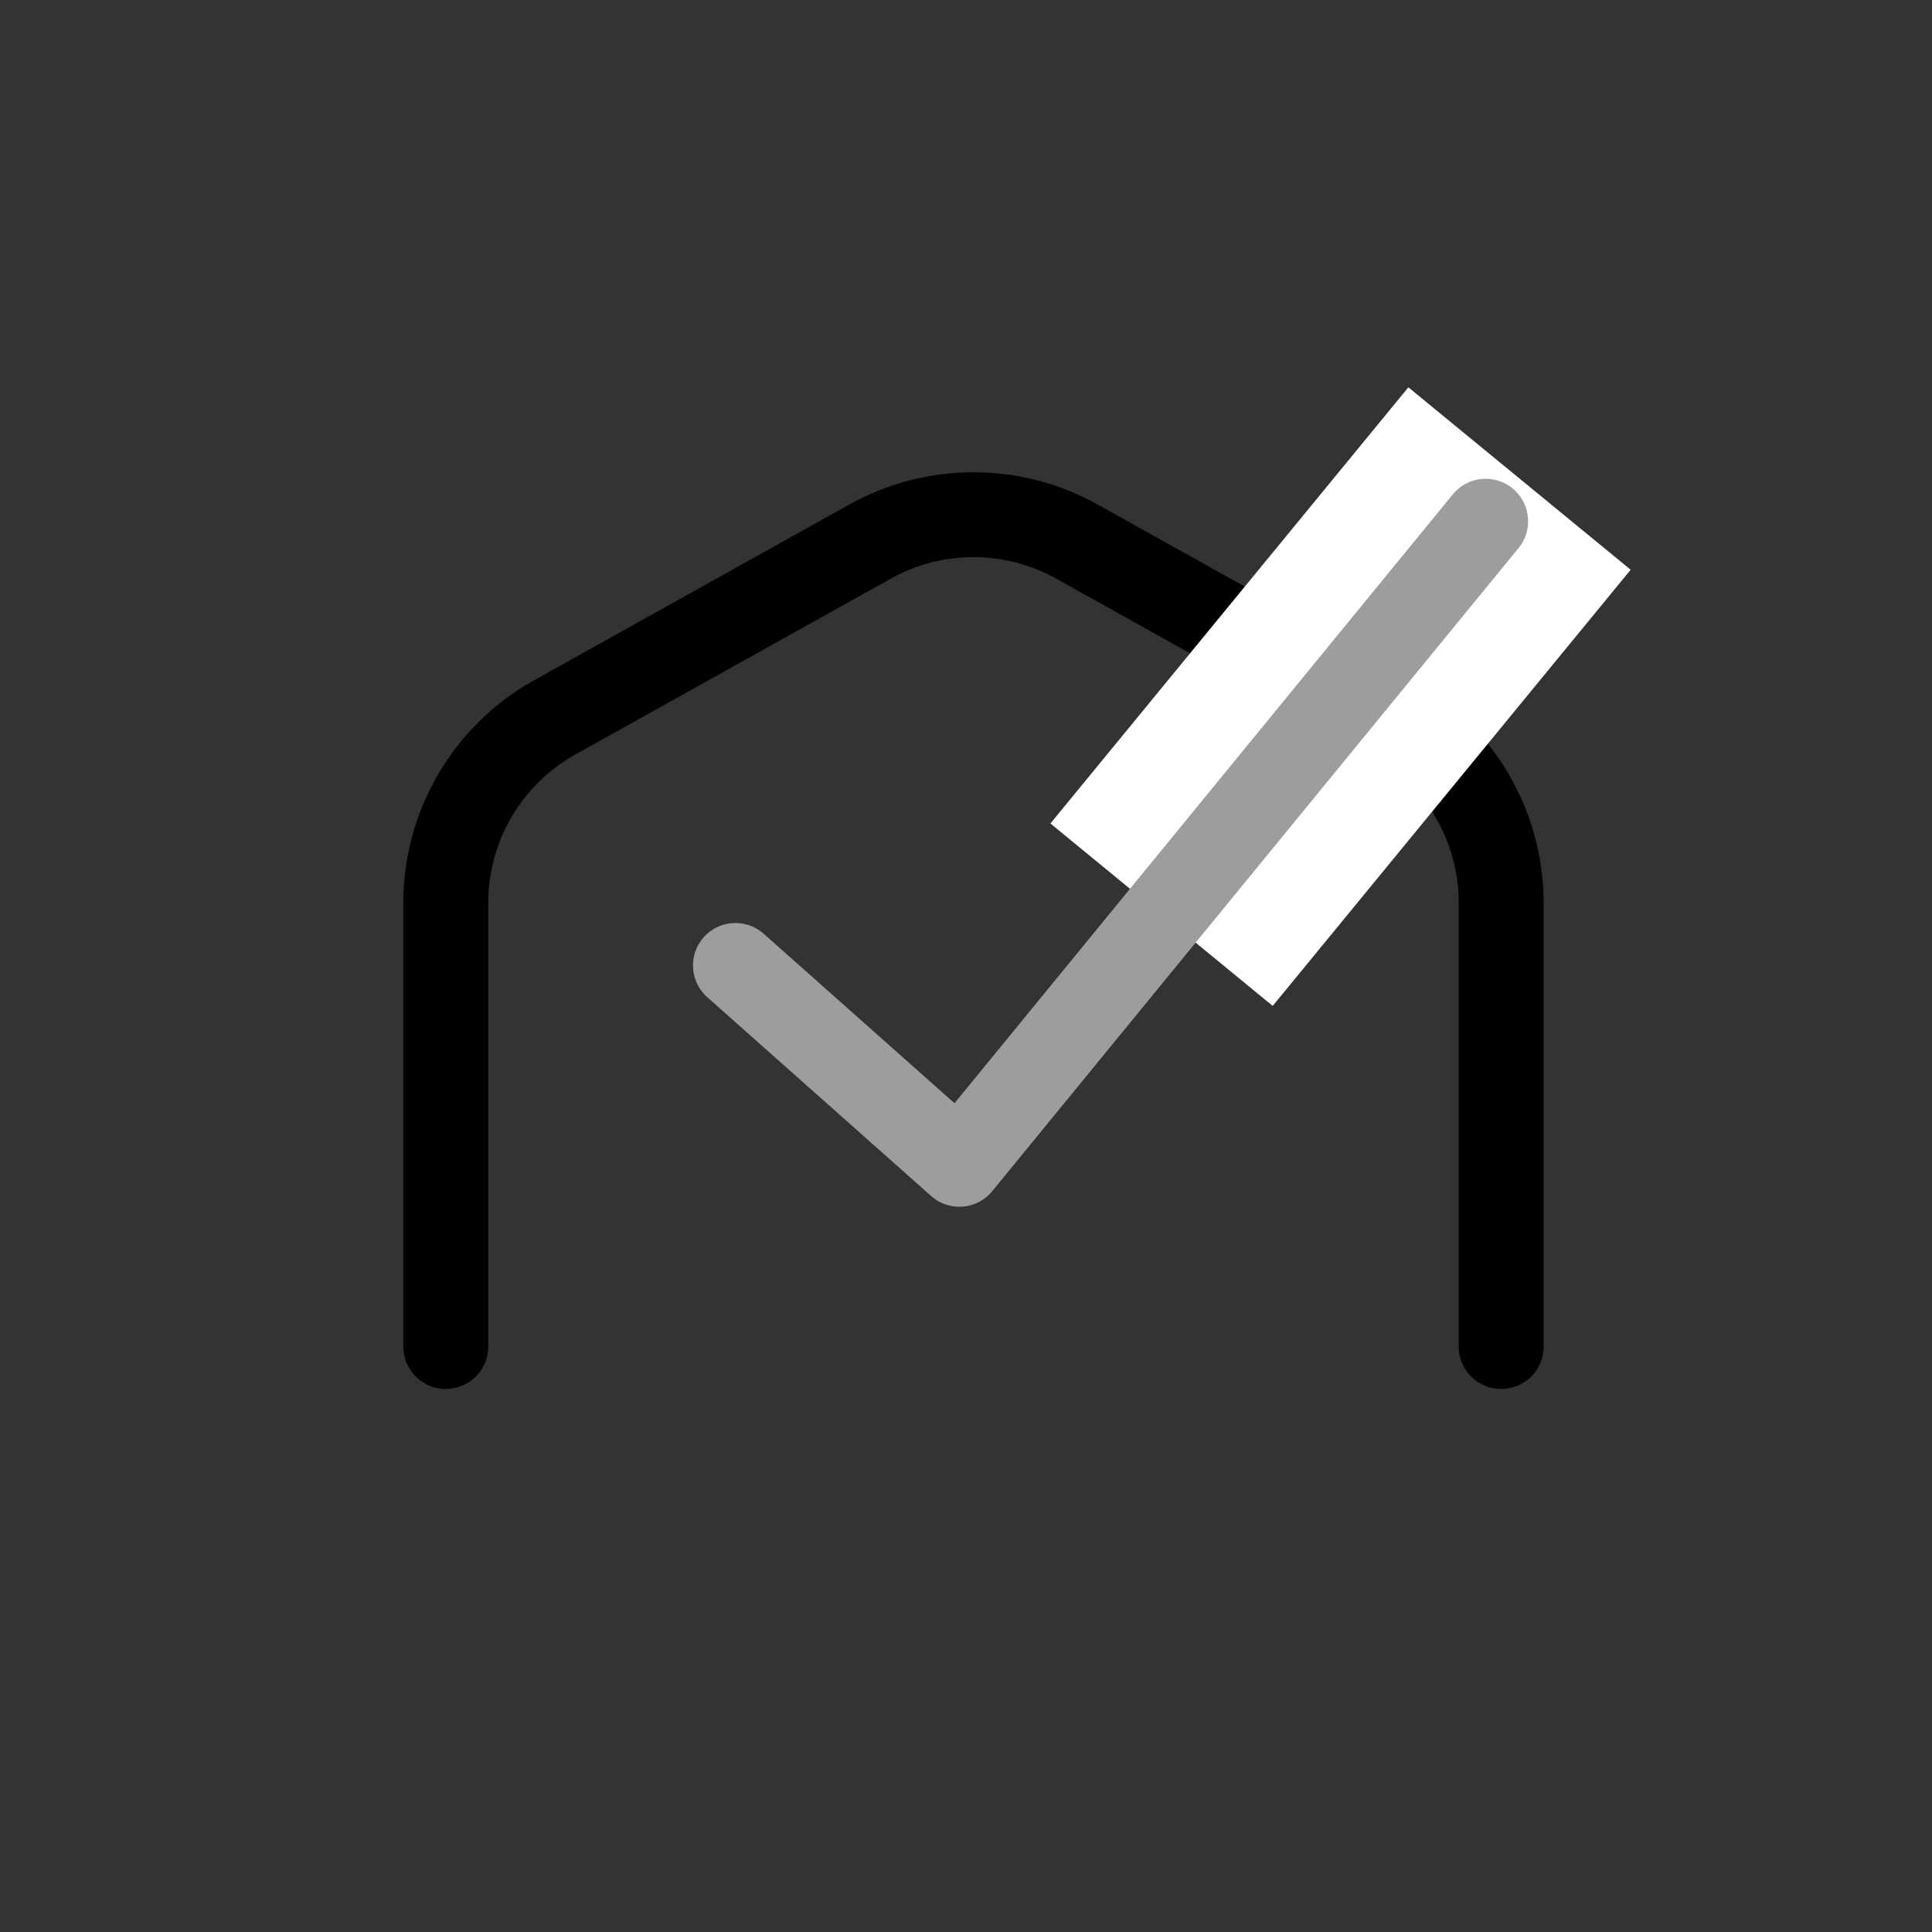 <?xml version="1.0" encoding="UTF-8"?> <svg xmlns="http://www.w3.org/2000/svg" width="39" height="39" viewBox="0 0 39 39" fill="none"><rect x="0" y="0" width="39" height="39" fill="#333333" stroke="none"/> <path d="M8.999 27.181V18.225C8.999 16.671 9.84 15.239 11.197 14.482L17.564 10.932C18.861 10.209 20.441 10.209 21.739 10.932L28.105 14.483C29.462 15.239 30.303 16.672 30.303 18.226V27.181" stroke="black" stroke-width="1.714" stroke-linecap="round" stroke-linejoin="round"></path> <rect x="21.204" y="16.623" width="11.39" height="5.805" transform="rotate(-50.625 21.204 16.623)" fill="white"></rect> <path d="M14.846 19.489L19.366 23.503L29.99 10.522" stroke="#9D9D9D" stroke-width="1.714" stroke-linecap="round" stroke-linejoin="round"></path> </svg> 